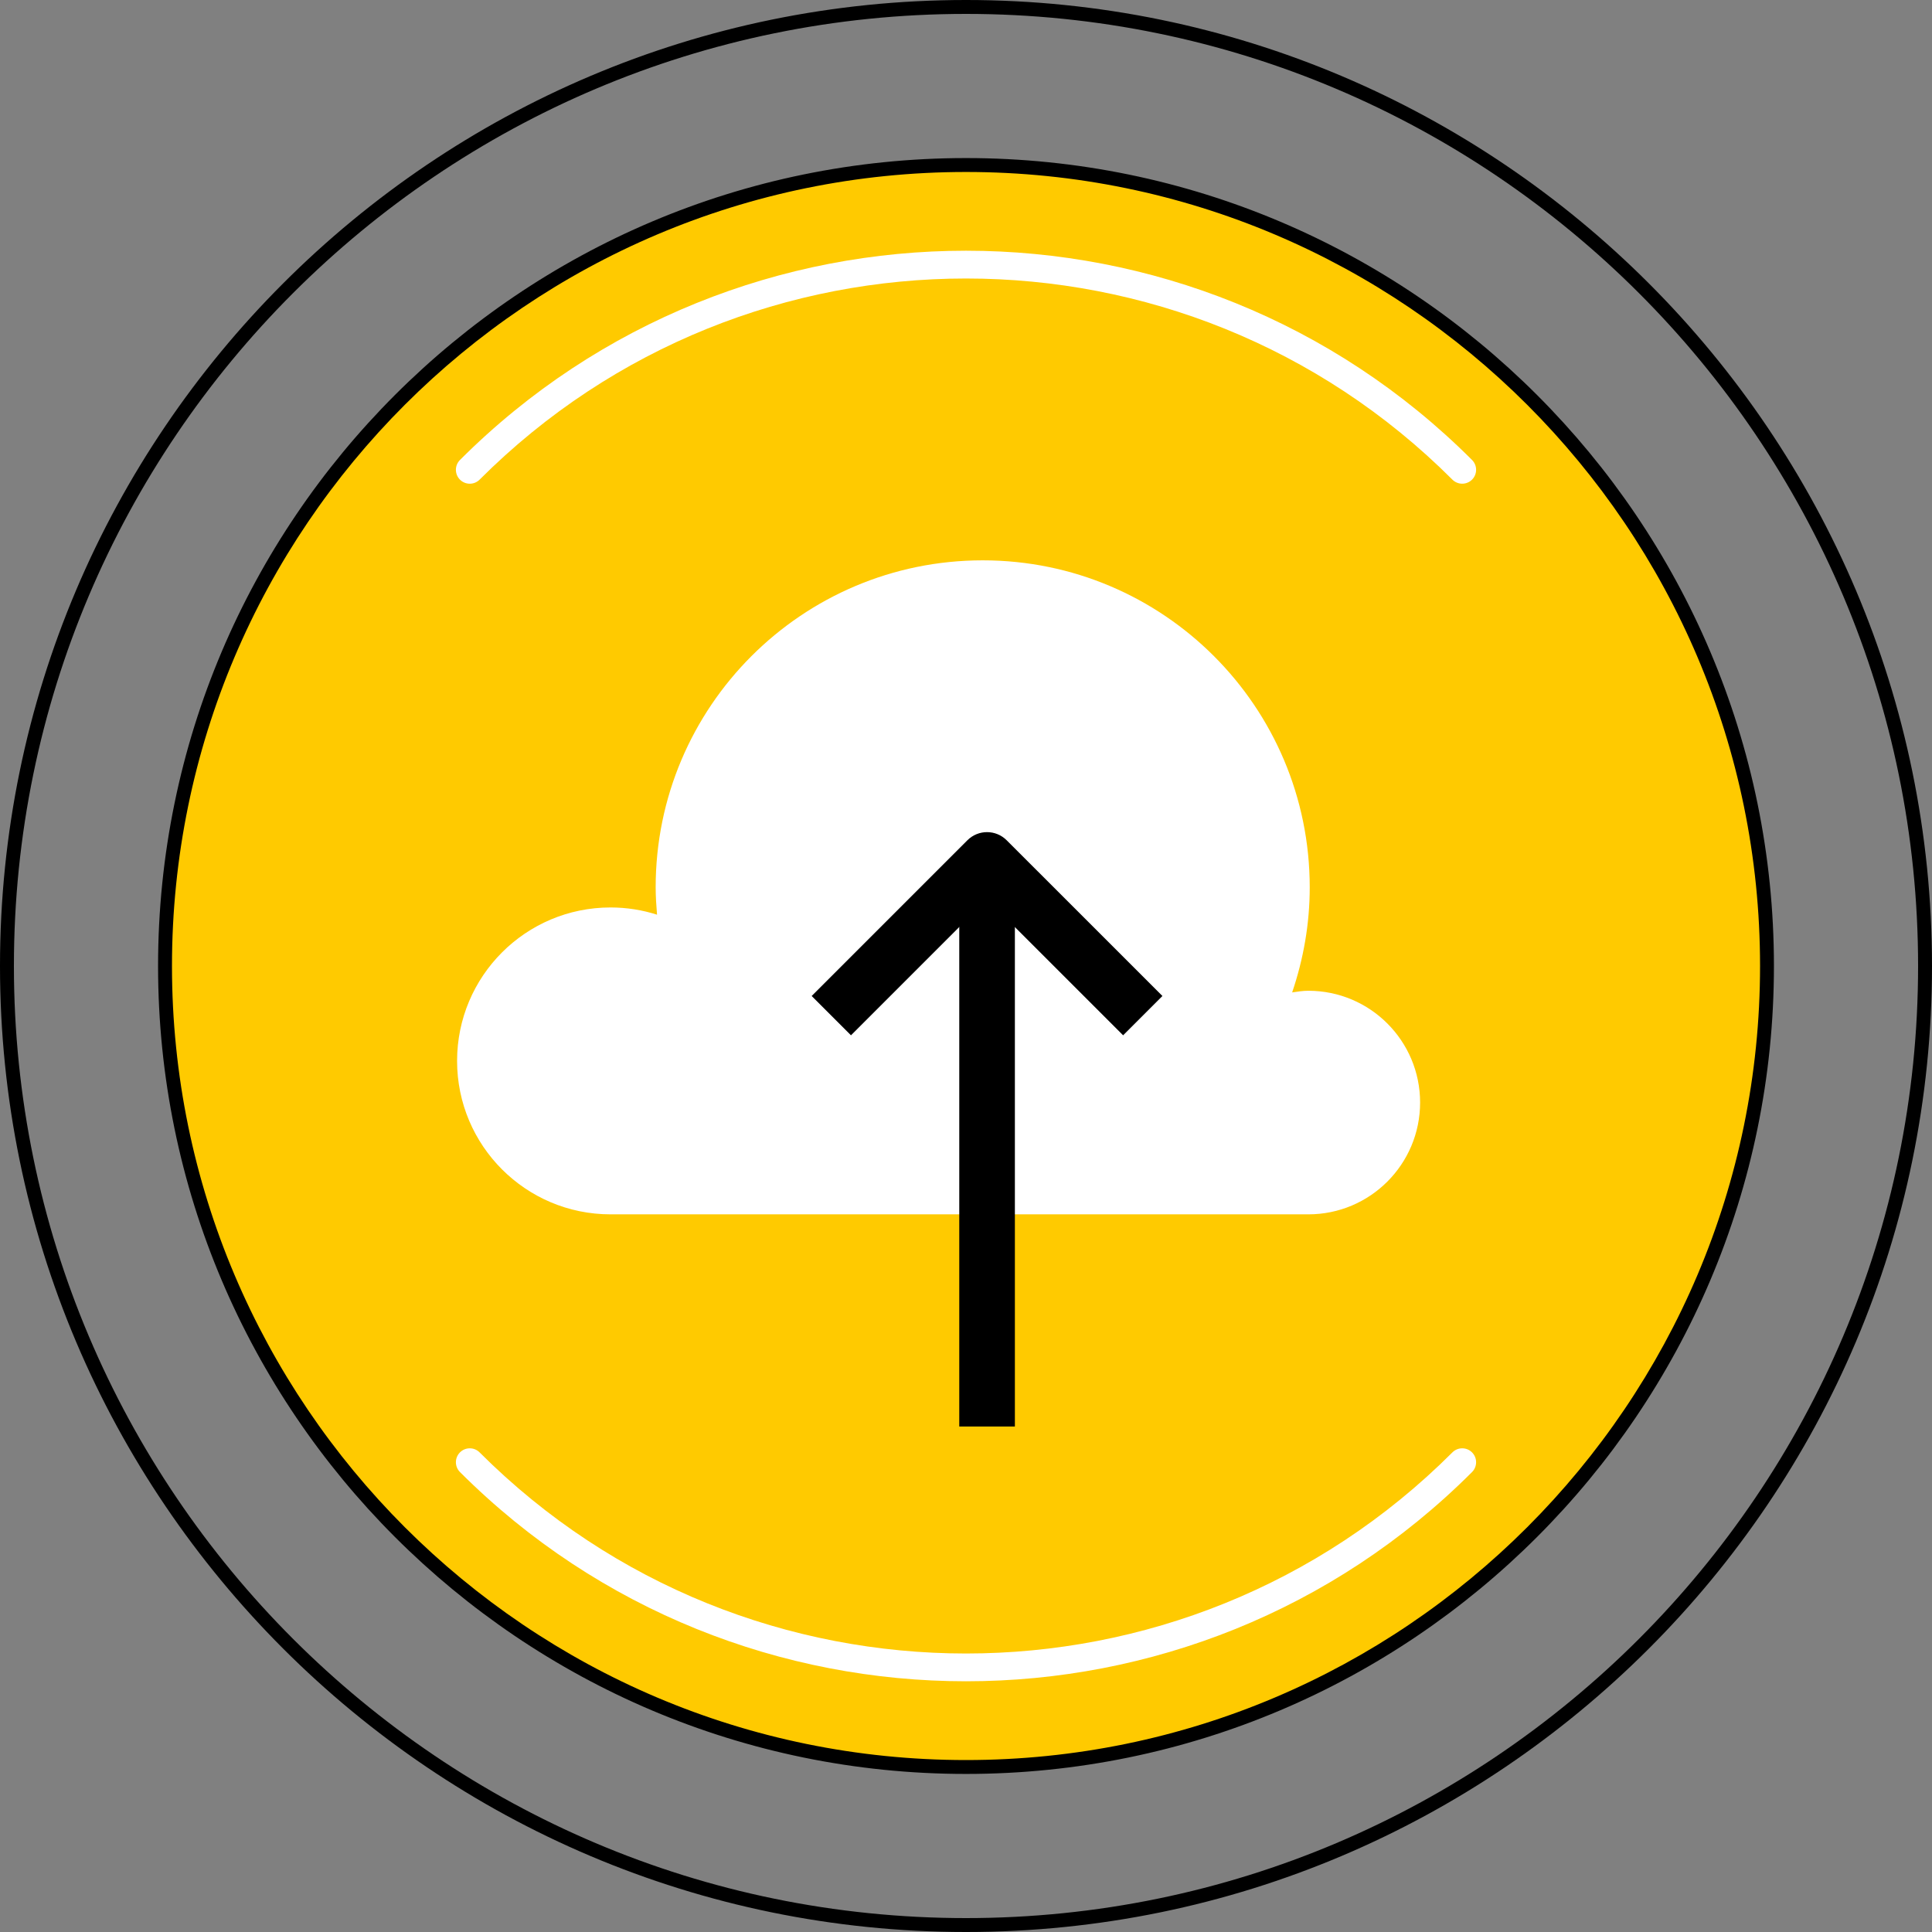 <svg width="70" height="70" viewBox="0 0 70 70" fill="none" xmlns="http://www.w3.org/2000/svg">
<rect x="0" y="0" width="70" height="70" fill="#808080" stroke="none"/>
<path d="M35 64.022C51.029 64.022 64.022 51.029 64.022 35C64.022 18.971 51.029 5.978 35 5.978C18.971 5.978 5.978 18.971 5.978 35C5.978 51.029 18.971 64.022 35 64.022Z" fill="#FFCA00"/>
<path d="M35 64.273C18.859 64.273 5.727 51.141 5.727 35C5.727 18.859 18.859 5.727 35 5.727C51.141 5.727 64.273 18.859 64.273 35C64.273 51.141 51.141 64.273 35 64.273ZM35 6.231C19.137 6.231 6.231 19.137 6.231 35C6.231 50.864 19.137 63.77 35 63.77C50.864 63.77 63.77 50.864 63.77 35C63.77 19.137 50.864 6.231 35 6.231Z" fill="black"/>
<path d="M35 70C15.701 70 0 54.299 0 35C0 15.701 15.701 0 35 0C54.299 0 70 15.701 70 35C70 54.299 54.299 70 35 70ZM35 0.504C15.978 0.504 0.504 15.978 0.504 35C0.504 54.022 15.978 69.496 35 69.496C54.022 69.496 69.496 54.022 69.496 35C69.496 15.978 54.022 0.504 35 0.504Z" fill="black"/>
<path d="M35 60.916C28.361 60.916 21.72 58.389 16.665 53.335C16.469 53.139 16.469 52.819 16.665 52.623C16.861 52.426 17.181 52.426 17.377 52.623C27.095 62.339 42.906 62.338 52.623 52.623C52.819 52.426 53.139 52.426 53.335 52.623C53.531 52.819 53.531 53.139 53.335 53.335C48.281 58.39 41.64 60.916 35 60.916Z" fill="white"/>
<path d="M52.979 17.525C52.85 17.525 52.722 17.476 52.623 17.378C42.907 7.662 27.095 7.661 17.377 17.378C17.181 17.575 16.861 17.575 16.665 17.378C16.469 17.182 16.469 16.862 16.665 16.666C26.775 6.556 43.227 6.557 53.335 16.666C53.531 16.862 53.531 17.182 53.335 17.378C53.236 17.476 53.108 17.525 52.979 17.525Z" fill="white"/>
<path d="M47.403 35.897C47.202 35.897 47.01 35.929 46.817 35.957C47.223 34.76 47.454 33.483 47.454 32.151C47.454 25.607 42.149 20.302 35.605 20.302C29.062 20.302 23.756 25.606 23.756 32.15C23.756 32.484 23.779 32.813 23.806 33.141C23.274 32.971 22.708 32.879 22.121 32.879C19.05 32.879 16.561 35.368 16.561 38.439C16.561 41.51 19.051 43.998 22.121 43.998H47.403C49.64 43.998 51.453 42.184 51.453 39.947C51.453 37.711 49.64 35.897 47.403 35.897Z" fill="white"/>
<path d="M30.121 36.799L35.764 31.158L41.405 36.799" fill="white"/>
<path d="M40.693 37.511L35.762 32.581L30.832 37.511L29.408 36.087L35.05 30.445C35.444 30.051 36.081 30.051 36.474 30.445L42.117 36.087L40.693 37.511Z" fill="black"/>
<path d="M36.771 31.158H34.756V51.685H36.771V31.158Z" fill="black"/>
</svg>
